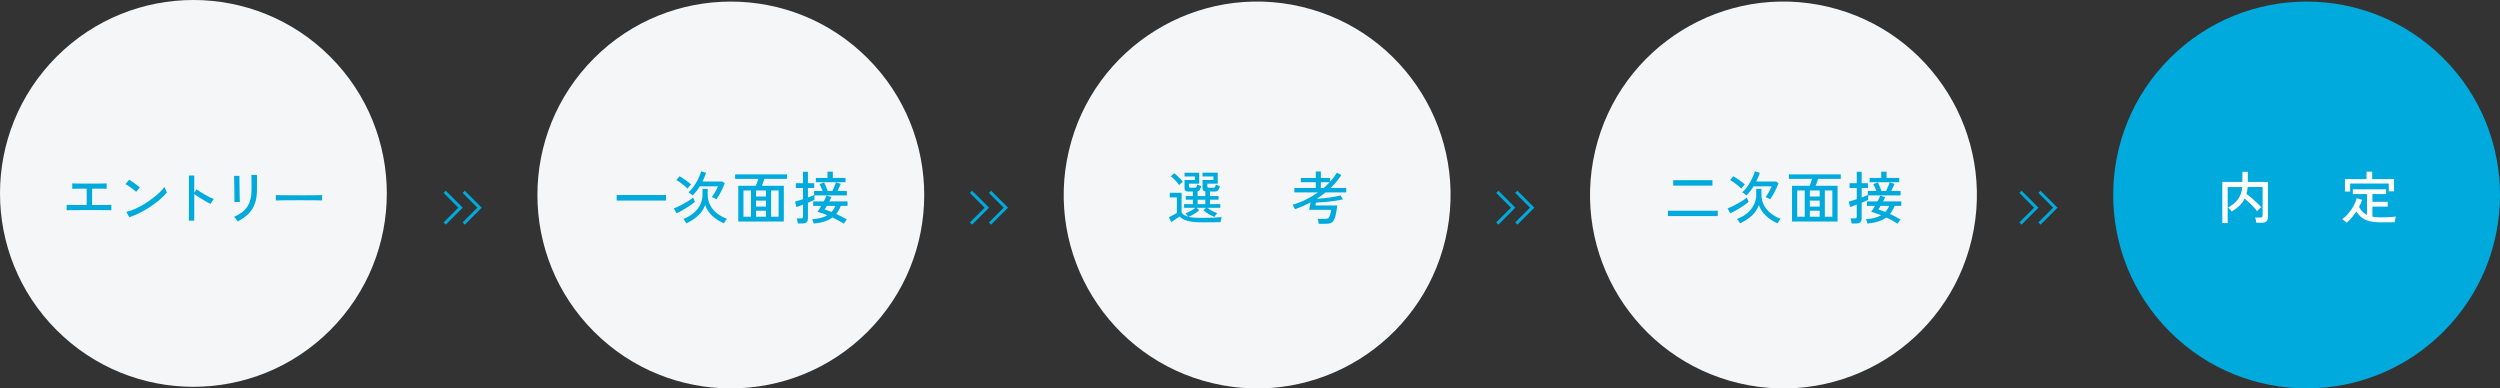 <?xml version="1.0" encoding="UTF-8"?><svg id="_レイヤー_1" xmlns="http://www.w3.org/2000/svg" viewBox="0 0 809.565 125.773"><rect x="0" y="0" width="809.565" height="125.773" fill="#333333" stroke="none"/><defs><style>.cls-1{fill:#00aadc;}.cls-2{fill:#f4f6f8;}.cls-3{fill:#fff;}.cls-4{fill:none;stroke:#00aadc;stroke-miterlimit:10;}</style></defs><circle class="cls-2" cx="62.63" cy="62.63" r="62.63" transform="translate(-25.942 62.63) rotate(-45)"/><g><path class="cls-1" d="M21.584,68.088v-1.756c.197,.013,.601,.021,1.211,.028,.609,.006,1.37,.012,2.282,.019,.911,.006,1.909,.009,2.994,.009v-5.304c-.739,0-1.445,.003-2.116,.009-.672,.007-1.235,.013-1.691,.019-.456,.007-.745,.016-.868,.027v-1.755c.16,.012,.502,.024,1.025,.036,.523,.013,1.18,.022,1.968,.028,.789,.006,1.651,.009,2.588,.009,.924,0,1.78-.003,2.568-.009,.789-.006,1.448-.016,1.978-.028,.53-.012,.869-.024,1.017-.036v1.755c-.197-.024-.724-.039-1.58-.046-.856-.006-1.9-.009-3.133-.009v5.304c1.048,0,2.015-.003,2.902-.009,.887-.007,1.626-.016,2.217-.028,.592-.012,.962-.019,1.109-.019v1.756c-.173-.024-.592-.04-1.257-.046-.665-.007-1.503-.01-2.514-.01h-5.821c-.812,0-1.564,.003-2.255,.01-.689,.006-1.266,.012-1.728,.019-.462,.006-.761,.016-.896,.027Z"/><path class="cls-1" d="M44.075,62.137c-.136-.147-.349-.342-.638-.582-.29-.24-.607-.486-.952-.739-.345-.252-.681-.486-1.007-.702-.326-.215-.601-.372-.822-.471l1.146-1.442c.222,.124,.496,.296,.822,.518s.662,.456,1.008,.702c.345,.247,.665,.487,.961,.722,.296,.233,.523,.425,.684,.572l-1.201,1.423Zm-2.199,8.206l-.961-1.719c.874-.21,1.792-.527,2.754-.952,.961-.425,1.912-.921,2.854-1.487s1.846-1.174,2.708-1.82c.862-.647,1.642-1.297,2.338-1.95,.695-.652,1.266-1.281,1.709-1.885,.037,.136,.104,.323,.203,.563s.204,.475,.314,.702c.111,.229,.197,.397,.259,.509-.592,.739-1.343,1.503-2.255,2.291-.912,.789-1.916,1.55-3.012,2.282-1.097,.733-2.236,1.402-3.419,2.006-1.184,.604-2.348,1.09-3.493,1.46Z"/><path class="cls-1" d="M61.168,71.452v-14.6h1.737v5.544l.757-1.071c.296,.222,.681,.48,1.155,.776,.475,.295,.982,.601,1.525,.914,.542,.314,1.068,.601,1.58,.859,.511,.259,.951,.456,1.321,.592-.099,.086-.222,.234-.37,.443-.147,.21-.286,.419-.416,.628-.129,.21-.225,.376-.286,.499-.333-.159-.733-.372-1.201-.637-.469-.266-.958-.552-1.47-.859-.511-.309-.994-.613-1.45-.915s-.838-.57-1.146-.804v8.63h-1.737Z"/><path class="cls-1" d="M75.909,65.427c.012-.074,.016-.32,.009-.739-.006-.419-.012-.937-.018-1.553-.007-.615-.013-1.266-.019-1.949-.007-.684-.016-1.334-.028-1.95-.012-.615-.024-1.133-.037-1.552-.012-.419-.024-.666-.036-.739h1.755v.757c0,.42,.003,.928,.01,1.525,.006,.598,.016,1.231,.027,1.903,.013,.672,.024,1.312,.037,1.922,.012,.61,.021,1.128,.027,1.553,.007,.425,.016,.692,.028,.804l-1.756,.019Zm1.017,6.265c-.05-.123-.142-.28-.277-.471-.136-.191-.28-.379-.435-.563-.154-.186-.293-.327-.416-.426,1.91-.812,3.33-1.906,4.261-3.28,.93-1.373,1.395-3.194,1.395-5.461v-1.571c0-.406-.003-.844-.009-1.312-.007-.469-.013-.884-.019-1.248-.007-.363-.016-.601-.027-.711h1.811v4.842c0,1.688-.225,3.163-.675,4.426-.449,1.264-1.136,2.363-2.061,3.299-.924,.937-2.106,1.763-3.548,2.477Z"/><path class="cls-1" d="M89.322,64.928v-1.238c0-.234-.007-.406-.019-.518,.308,.013,.77,.021,1.386,.028,.616,.006,1.334,.012,2.153,.018,.819,.007,1.688,.013,2.605,.019,.918,.007,1.836,.01,2.754,.01s1.783-.003,2.597-.01c.813-.006,1.527-.015,2.144-.027,.616-.012,1.072-.024,1.368-.037v.406c0,.223-.004,.472-.01,.749s-.003,.471,.01,.582c-.383-.012-.949-.024-1.701-.037-.751-.012-1.61-.021-2.577-.027-.968-.006-1.975-.01-3.022-.01-1.047,0-2.069,.004-3.067,.01s-1.9,.016-2.708,.027c-.807,.013-1.444,.031-1.912,.056Z"/></g><circle class="cls-2" cx="236.658" cy="63.143" r="62.63" transform="translate(24.667 185.837) rotate(-45)"/><g><path class="cls-1" d="M199.697,64.947v-1.793h15.985v1.793h-15.985Z"/><path class="cls-1" d="M219.06,69.068l-.85-1.571c.381-.135,.855-.342,1.423-.619,.566-.276,1.161-.585,1.783-.924s1.201-.684,1.737-1.035c.536-.351,.97-.668,1.303-.951l.555,1.404c-.346,.296-.761,.616-1.248,.961-.486,.346-1.007,.69-1.562,1.035s-1.103,.665-1.645,.961-1.041,.542-1.497,.739Zm3.622-7.983c-.296-.296-.668-.629-1.118-.998-.449-.37-.902-.718-1.358-1.044-.456-.327-.85-.57-1.183-.73l1.035-1.238c.259,.136,.563,.317,.915,.545,.351,.229,.705,.472,1.062,.73s.693,.508,1.007,.748c.314,.24,.57,.453,.768,.638-.111,.087-.244,.213-.397,.379-.154,.166-.296,.339-.426,.518-.129,.179-.23,.33-.305,.453Zm-.443,11.236c-.062-.124-.151-.277-.268-.462-.117-.186-.237-.367-.36-.546-.124-.179-.24-.311-.352-.397,1.244-.468,2.335-1.09,3.271-1.866,.936-.776,1.663-1.676,2.181-2.698s.776-2.125,.776-3.308v-1.886h1.682v1.886c0,1.195,.259,2.301,.776,3.317,.517,1.016,1.247,1.906,2.189,2.67,.942,.765,2.036,1.374,3.28,1.83-.099,.099-.216,.24-.351,.425-.136,.185-.263,.372-.379,.563-.117,.191-.207,.348-.269,.472-1.343-.579-2.562-1.355-3.659-2.329-1.097-.973-1.903-2.162-2.421-3.566-.505,1.38-1.297,2.547-2.375,3.502s-2.319,1.753-3.724,2.394Zm9.758-7.78c-.086-.062-.225-.142-.416-.24-.19-.099-.385-.194-.582-.287-.197-.092-.357-.15-.48-.176,.222-.283,.459-.637,.712-1.062,.252-.425,.492-.855,.721-1.293,.228-.438,.409-.816,.545-1.137h-5.877c-.345,.554-.711,1.081-1.1,1.58-.388,.499-.792,.951-1.21,1.358-.161-.148-.373-.324-.638-.527-.266-.203-.509-.354-.73-.452,.456-.407,.899-.891,1.331-1.451,.431-.561,.828-1.151,1.191-1.774,.363-.622,.681-1.244,.952-1.866,.271-.622,.48-1.204,.628-1.746l1.608,.48c-.16,.468-.336,.939-.527,1.413-.19,.475-.403,.946-.637,1.414h6.431l.776,.536c-.185,.53-.425,1.112-.721,1.746-.296,.635-.616,1.257-.961,1.867-.345,.609-.684,1.148-1.017,1.617Z"/><path class="cls-1" d="M239.074,71.747v-11.569h5.711c.136-.32,.271-.687,.406-1.1,.136-.412,.253-.797,.352-1.154h-7.484v-1.442h16.799v1.442h-7.355c-.099,.345-.222,.724-.37,1.136-.147,.413-.289,.786-.425,1.118h7.115v11.569h-14.748Zm1.682-1.553h2.44v-8.52h-2.44v8.52Zm4.085-6.561h3.197v-1.959h-3.197v1.959Zm0,3.271h3.197v-1.94h-3.197v1.94Zm0,3.289h3.197v-1.959h-3.197v1.959Zm4.86,0h2.439v-8.52h-2.439v8.52Z"/><path class="cls-1" d="M258.378,72.375c-.025-.209-.074-.489-.148-.841-.073-.351-.147-.619-.222-.804h1.331c.246,0,.425-.043,.536-.129,.11-.086,.166-.246,.166-.48v-3.863c-.48,.186-.915,.349-1.303,.49-.389,.142-.669,.237-.841,.286l-.443-1.755c.283-.062,.655-.167,1.117-.314,.463-.148,.952-.302,1.47-.462v-3.623h-2.329v-1.552h2.329v-3.696h1.589v3.696h2.033v1.552h-2.033v3.068c.432-.16,.823-.308,1.174-.443,.352-.136,.625-.253,.822-.352v-1.294h2.791c-.148-.369-.32-.772-.518-1.21s-.363-.785-.499-1.044l1.479-.536c.099,.197,.222,.469,.369,.813,.148,.345,.296,.699,.444,1.062,.147,.363,.265,.668,.351,.914h1.516c.123-.271,.259-.582,.406-.933,.148-.352,.29-.696,.426-1.035,.135-.339,.24-.619,.313-.841l1.571,.48c-.123,.283-.283,.646-.48,1.091-.197,.443-.395,.856-.592,1.237h3.031v1.424h-10.497v1.441c-.16,.086-.435,.212-.822,.379-.389,.166-.816,.348-1.285,.545v5.063c0,.579-.153,1.001-.462,1.267-.308,.265-.788,.396-1.441,.396h-1.349Zm14.877,.056c-1.146-.739-2.365-1.41-3.659-2.015-1.43,1.085-3.463,1.744-6.099,1.978-.013-.099-.05-.24-.111-.425s-.126-.369-.193-.555c-.068-.185-.133-.326-.194-.425,.985-.062,1.895-.197,2.726-.406,.832-.21,1.574-.505,2.228-.888-.567-.233-1.122-.443-1.664-.628s-1.065-.345-1.57-.48c.172-.234,.366-.518,.582-.851,.216-.332,.435-.689,.656-1.071h-2.625v-1.441h3.419c.21-.382,.389-.736,.536-1.062,.148-.327,.265-.607,.352-.841l1.57,.498c-.086,.197-.185,.42-.295,.666-.111,.246-.234,.493-.37,.739h5.914v1.441h-2.181c-.406,1.035-.905,1.91-1.497,2.624,.616,.271,1.22,.561,1.812,.869,.591,.308,1.146,.622,1.663,.942-.087,.073-.197,.196-.333,.369s-.265,.348-.388,.527c-.124,.178-.216,.323-.277,.434Zm-9.056-13.436v-1.367h3.771v-2.033h1.718v2.033h4.104v1.367h-9.592Zm5.063,9.647c.53-.542,.949-1.201,1.257-1.978h-2.754c-.123,.222-.249,.432-.379,.628-.129,.197-.249,.382-.36,.555,.333,.099,.69,.213,1.072,.342,.382,.13,.77,.28,1.164,.453Z"/></g><g><polyline class="cls-4" points="150.157 62.116 155.291 67.25 150.157 72.383"/><polyline class="cls-4" points="143.997 62.116 149.131 67.25 143.997 72.383"/></g><circle class="cls-2" cx="407.093" cy="63.143" r="62.63" transform="translate(252.108 444.838) rotate(-76.717)"/><g><path class="cls-1" d="M389.133,71.988c-1.269,0-2.354-.064-3.252-.194-.9-.129-1.664-.332-2.292-.609-.629-.277-1.177-.638-1.645-1.081-.21,.16-.48,.351-.813,.572-.333,.223-.669,.444-1.007,.666-.34,.222-.626,.412-.859,.572l-.721-1.607c.209-.086,.477-.213,.804-.379,.326-.166,.652-.339,.979-.518,.326-.179,.588-.329,.785-.453v-5.045h-2.311v-1.479h3.826v6.413c.443,.628,1.146,1.065,2.106,1.312-.086-.16-.212-.357-.379-.592-.166-.234-.312-.413-.434-.536,.308-.099,.662-.243,1.062-.435,.399-.19,.794-.403,1.183-.637,.388-.234,.705-.456,.951-.666h-3.678v-1.183h2.865v-1.441h-2.329v-1.183h2.329v-1.46h-1.479c-.432,0-.746-.08-.942-.24-.197-.16-.296-.407-.296-.739v-2.754h3.363v-1.146h-3.363v-1.22h4.749v3.548h-3.326v.869c0,.295,.185,.443,.555,.443h1.275c.283,0,.48-.062,.591-.185,.111-.123,.197-.4,.259-.832,.074,.037,.197,.09,.37,.157,.172,.067,.345,.136,.517,.203,.173,.068,.302,.114,.389,.139-.123,.542-.274,.949-.453,1.22-.179,.271-.409,.438-.692,.499v1.497h2.494v-1.479c-.604-.086-.905-.406-.905-.961v-2.754h3.53v-1.146h-3.53v-1.22h4.916v3.548h-3.363v.869c0,.16,.04,.274,.12,.342s.219,.102,.416,.102h1.349c.271,0,.465-.062,.582-.185s.206-.4,.269-.832c.073,.037,.199,.09,.378,.157s.361,.136,.546,.203c.185,.068,.32,.114,.406,.139-.147,.641-.333,1.094-.555,1.358s-.535,.397-.942,.397h-1.719v1.46h2.791v1.183h-2.791v1.441h3.346v1.183h-4.214c.246,.21,.563,.432,.951,.666,.389,.233,.786,.446,1.192,.637,.406,.191,.758,.336,1.054,.435-.124,.123-.28,.32-.472,.592-.191,.271-.317,.48-.379,.628-.369-.147-.779-.335-1.229-.563-.45-.228-.881-.48-1.294-.758s-.761-.551-1.044-.822l.831-.813h-3.067l.832,.813c-.271,.259-.604,.521-.998,.785-.395,.266-.808,.515-1.238,.749-.432,.233-.832,.425-1.201,.572,.529,.124,1.143,.213,1.839,.269,.695,.056,1.499,.083,2.411,.083,1.491,0,2.77-.024,3.835-.074,1.065-.049,1.956-.117,2.671-.203-.037,.086-.087,.237-.148,.453s-.114,.437-.157,.665c-.043,.228-.07,.409-.083,.545-.308,0-.705,.003-1.191,.01-.487,.006-1.017,.012-1.59,.019-.573,.006-1.149,.009-1.728,.009h-1.608Zm-7.3-12.068c-.197-.295-.45-.622-.758-.979-.308-.356-.632-.705-.97-1.044-.34-.339-.656-.619-.952-.841l1.108-.942c.296,.222,.619,.493,.971,.813s.689,.653,1.017,.998c.326,.345,.594,.659,.804,.942-.086,.049-.213,.145-.379,.286s-.33,.283-.489,.425c-.16,.143-.277,.256-.352,.342Zm5.988,6.191h2.494v-1.441h-2.494v1.441Z"/><path class="cls-1" d="M427.018,72.468c-.013-.21-.05-.478-.111-.804-.062-.327-.123-.589-.185-.785h2.255c.456,0,.807-.065,1.054-.194,.246-.13,.443-.403,.591-.822,.148-.419,.296-1.06,.443-1.922h-7.151c.024-.086,.067-.262,.129-.527,.062-.265,.126-.569,.194-.914,.067-.346,.132-.672,.194-.979-.789,.419-1.608,.815-2.458,1.191-.851,.376-1.713,.724-2.588,1.044-.086-.209-.216-.462-.388-.758-.173-.295-.32-.517-.443-.665,1.576-.48,3.055-1.065,4.436-1.756,1.379-.689,2.648-1.447,3.807-2.272h-7.633v-1.424h6.931v-1.885h-4.842v-1.349h4.842v-2.126h1.626v2.126h2.938v1.257c.899-.974,1.657-1.966,2.273-2.976l1.404,.758c-.456,.739-.977,1.46-1.562,2.162s-1.217,1.38-1.895,2.032h5.064v1.424h-6.69c-.456,.357-.924,.711-1.404,1.062-.48,.351-.974,.687-1.479,1.007,.641-.037,1.318-.089,2.032-.157,.715-.067,1.426-.15,2.135-.249,.708-.099,1.37-.206,1.987-.323,.615-.117,1.139-.237,1.57-.36l.795,1.274c-.739,.173-1.602,.333-2.588,.48-.985,.148-2.008,.271-3.067,.37s-2.089,.166-3.086,.203c-.05,.197-.09,.382-.12,.555-.031,.173-.059,.296-.084,.369h7.097c-.16,1.319-.336,2.372-.526,3.16-.191,.789-.419,1.384-.684,1.784-.266,.399-.601,.665-1.008,.794-.406,.13-.911,.194-1.515,.194h-2.292Zm.702-11.588h.905c.357-.308,.699-.618,1.026-.933,.326-.314,.638-.632,.933-.952h-2.864v1.885Z"/></g><g><polyline class="cls-4" points="320.592 62.116 325.726 67.25 320.592 72.383"/><polyline class="cls-4" points="314.432 62.116 319.565 67.25 314.432 72.383"/></g><circle class="cls-2" cx="577.528" cy="63.143" r="62.63" transform="translate(383.385 610.714) rotate(-76.717)"/><g><path class="cls-1" d="M540.115,69.973v-1.737h16.134v1.737h-16.134Zm1.719-9.868v-1.756h12.696v1.756h-12.696Z"/><path class="cls-1" d="M560.289,69.068l-.85-1.571c.381-.135,.855-.342,1.423-.619,.566-.276,1.161-.585,1.783-.924s1.201-.684,1.737-1.035c.536-.351,.97-.668,1.303-.951l.555,1.404c-.346,.296-.761,.616-1.248,.961-.486,.346-1.007,.69-1.562,1.035s-1.103,.665-1.645,.961-1.041,.542-1.497,.739Zm3.622-7.983c-.296-.296-.668-.629-1.118-.998-.449-.37-.902-.718-1.358-1.044-.456-.327-.85-.57-1.183-.73l1.035-1.238c.259,.136,.563,.317,.915,.545,.351,.229,.705,.472,1.062,.73s.693,.508,1.007,.748c.314,.24,.57,.453,.768,.638-.111,.087-.244,.213-.397,.379-.154,.166-.296,.339-.426,.518-.129,.179-.23,.33-.305,.453Zm-.443,11.236c-.062-.124-.151-.277-.268-.462-.117-.186-.237-.367-.36-.546-.124-.179-.24-.311-.352-.397,1.244-.468,2.335-1.09,3.271-1.866,.936-.776,1.663-1.676,2.181-2.698s.776-2.125,.776-3.308v-1.886h1.682v1.886c0,1.195,.259,2.301,.776,3.317,.517,1.016,1.247,1.906,2.189,2.67,.942,.765,2.036,1.374,3.28,1.83-.099,.099-.216,.24-.351,.425-.136,.185-.263,.372-.379,.563-.117,.191-.207,.348-.269,.472-1.343-.579-2.562-1.355-3.659-2.329-1.097-.973-1.903-2.162-2.421-3.566-.505,1.38-1.297,2.547-2.375,3.502s-2.319,1.753-3.724,2.394Zm9.758-7.78c-.086-.062-.225-.142-.416-.24-.19-.099-.385-.194-.582-.287-.197-.092-.357-.15-.48-.176,.222-.283,.459-.637,.712-1.062,.252-.425,.492-.855,.721-1.293,.228-.438,.409-.816,.545-1.137h-5.877c-.345,.554-.711,1.081-1.1,1.58-.388,.499-.792,.951-1.21,1.358-.161-.148-.373-.324-.638-.527-.266-.203-.509-.354-.73-.452,.456-.407,.899-.891,1.331-1.451,.431-.561,.828-1.151,1.191-1.774,.363-.622,.681-1.244,.952-1.866,.271-.622,.48-1.204,.628-1.746l1.608,.48c-.16,.468-.336,.939-.527,1.413-.19,.475-.403,.946-.637,1.414h6.431l.776,.536c-.185,.53-.425,1.112-.721,1.746-.296,.635-.616,1.257-.961,1.867-.345,.609-.684,1.148-1.017,1.617Z"/><path class="cls-1" d="M580.303,71.747v-11.569h5.711c.136-.32,.271-.687,.406-1.1,.136-.412,.253-.797,.352-1.154h-7.484v-1.442h16.799v1.442h-7.355c-.099,.345-.222,.724-.37,1.136-.147,.413-.289,.786-.425,1.118h7.115v11.569h-14.748Zm1.682-1.553h2.44v-8.52h-2.44v8.52Zm4.085-6.561h3.197v-1.959h-3.197v1.959Zm0,3.271h3.197v-1.94h-3.197v1.94Zm0,3.289h3.197v-1.959h-3.197v1.959Zm4.86,0h2.439v-8.52h-2.439v8.52Z"/><path class="cls-1" d="M599.607,72.375c-.025-.209-.074-.489-.148-.841-.073-.351-.147-.619-.222-.804h1.331c.246,0,.425-.043,.536-.129,.11-.086,.166-.246,.166-.48v-3.863c-.48,.186-.915,.349-1.303,.49-.389,.142-.669,.237-.841,.286l-.443-1.755c.283-.062,.655-.167,1.117-.314,.463-.148,.952-.302,1.47-.462v-3.623h-2.329v-1.552h2.329v-3.696h1.589v3.696h2.033v1.552h-2.033v3.068c.432-.16,.823-.308,1.174-.443,.352-.136,.625-.253,.822-.352v-1.294h2.791c-.148-.369-.32-.772-.518-1.21s-.363-.785-.499-1.044l1.479-.536c.099,.197,.222,.469,.369,.813,.148,.345,.296,.699,.444,1.062,.147,.363,.265,.668,.351,.914h1.516c.123-.271,.259-.582,.406-.933,.148-.352,.29-.696,.426-1.035,.135-.339,.24-.619,.313-.841l1.571,.48c-.123,.283-.283,.646-.48,1.091-.197,.443-.395,.856-.592,1.237h3.031v1.424h-10.497v1.441c-.16,.086-.435,.212-.822,.379-.389,.166-.816,.348-1.285,.545v5.063c0,.579-.153,1.001-.462,1.267-.308,.265-.788,.396-1.441,.396h-1.349Zm14.877,.056c-1.146-.739-2.365-1.41-3.659-2.015-1.43,1.085-3.463,1.744-6.099,1.978-.013-.099-.05-.24-.111-.425s-.126-.369-.193-.555c-.068-.185-.133-.326-.194-.425,.985-.062,1.895-.197,2.726-.406,.832-.21,1.574-.505,2.228-.888-.567-.233-1.122-.443-1.664-.628s-1.065-.345-1.57-.48c.172-.234,.366-.518,.582-.851,.216-.332,.435-.689,.656-1.071h-2.625v-1.441h3.419c.21-.382,.389-.736,.536-1.062,.148-.327,.265-.607,.352-.841l1.57,.498c-.086,.197-.185,.42-.295,.666-.111,.246-.234,.493-.37,.739h5.914v1.441h-2.181c-.406,1.035-.905,1.91-1.497,2.624,.616,.271,1.22,.561,1.812,.869,.591,.308,1.146,.622,1.663,.942-.087,.073-.197,.196-.333,.369s-.265,.348-.388,.527c-.124,.178-.216,.323-.277,.434Zm-9.056-13.436v-1.367h3.771v-2.033h1.718v2.033h4.104v1.367h-9.592Zm5.063,9.647c.53-.542,.949-1.201,1.257-1.978h-2.754c-.123,.222-.249,.432-.379,.628-.129,.197-.249,.382-.36,.555,.333,.099,.69,.213,1.072,.342,.382,.13,.77,.28,1.164,.453Z"/></g><g><polyline class="cls-4" points="491.027 62.116 496.16 67.25 491.027 72.383"/><polyline class="cls-4" points="484.866 62.116 490 67.25 484.866 72.383"/></g><circle class="cls-1" cx="746.936" cy="63.143" r="62.63" transform="translate(174.124 546.657) rotate(-45)"/><g><path class="cls-3" d="M719.642,72.228v-13.306h6.506v-3.29h1.756v3.29h6.505v11.458c0,1.17-.684,1.755-2.052,1.755h-1.7c-.024-.233-.073-.526-.147-.877-.074-.352-.154-.626-.24-.823h1.7c.259,0,.443-.046,.555-.139,.11-.092,.166-.261,.166-.508v-9.222h-4.842c-.05,.812-.179,1.57-.389,2.272,.542,.37,1.115,.811,1.719,1.322,.604,.511,1.177,1.025,1.719,1.543s.992,.991,1.35,1.423c-.111,.074-.259,.191-.443,.352-.186,.16-.36,.323-.527,.489-.166,.166-.286,.312-.36,.435-.308-.432-.684-.888-1.127-1.368s-.918-.957-1.423-1.432c-.506-.475-1.005-.902-1.497-1.285-.443,.888-1.02,1.67-1.729,2.348-.708,.678-1.537,1.294-2.485,1.848-.05-.123-.151-.277-.305-.462-.154-.185-.314-.363-.48-.536-.167-.172-.299-.283-.397-.332,1.281-.629,2.335-1.476,3.16-2.541s1.312-2.424,1.46-4.075h-4.713v11.661h-1.737Z"/><path class="cls-3" d="M759.856,72.118c-.087-.111-.216-.244-.389-.397-.173-.154-.348-.303-.526-.444s-.336-.237-.472-.286c.702-.505,1.371-1.13,2.006-1.876,.634-.745,1.188-1.549,1.663-2.411,.474-.862,.815-1.707,1.025-2.532l1.719,.555c-.11,.382-.246,.764-.406,1.146s-.346,.764-.555,1.146c.32,.604,.693,1.118,1.118,1.544,.425,.425,.908,.772,1.451,1.044v-6.765h-4.584v-1.533h10.774v1.533h-4.436v2.514h4.953v1.553h-4.953v3.253c.407,.086,.841,.147,1.304,.185,.462,.037,.945,.056,1.45,.056,.788,0,1.626-.021,2.514-.065,.887-.043,1.669-.107,2.347-.193-.037,.086-.086,.249-.147,.489s-.114,.486-.157,.739-.071,.446-.083,.582c-.629,.013-1.35,.021-2.162,.028-.813,.006-1.584,.009-2.311,.009-1.43,0-2.643-.123-3.641-.369-.998-.247-1.839-.629-2.522-1.146s-1.278-1.176-1.783-1.978c-.925,1.417-1.99,2.625-3.197,3.623Zm-.499-10.091v-4.029h6.985v-2.402h1.83v2.402h7.078v3.955h-1.7v-2.514h-12.512v2.588h-1.682Z"/></g><g><polyline class="cls-4" points="660.435 62.116 665.568 67.25 660.435 72.383"/><polyline class="cls-4" points="654.274 62.116 659.408 67.25 654.274 72.383"/></g></svg>